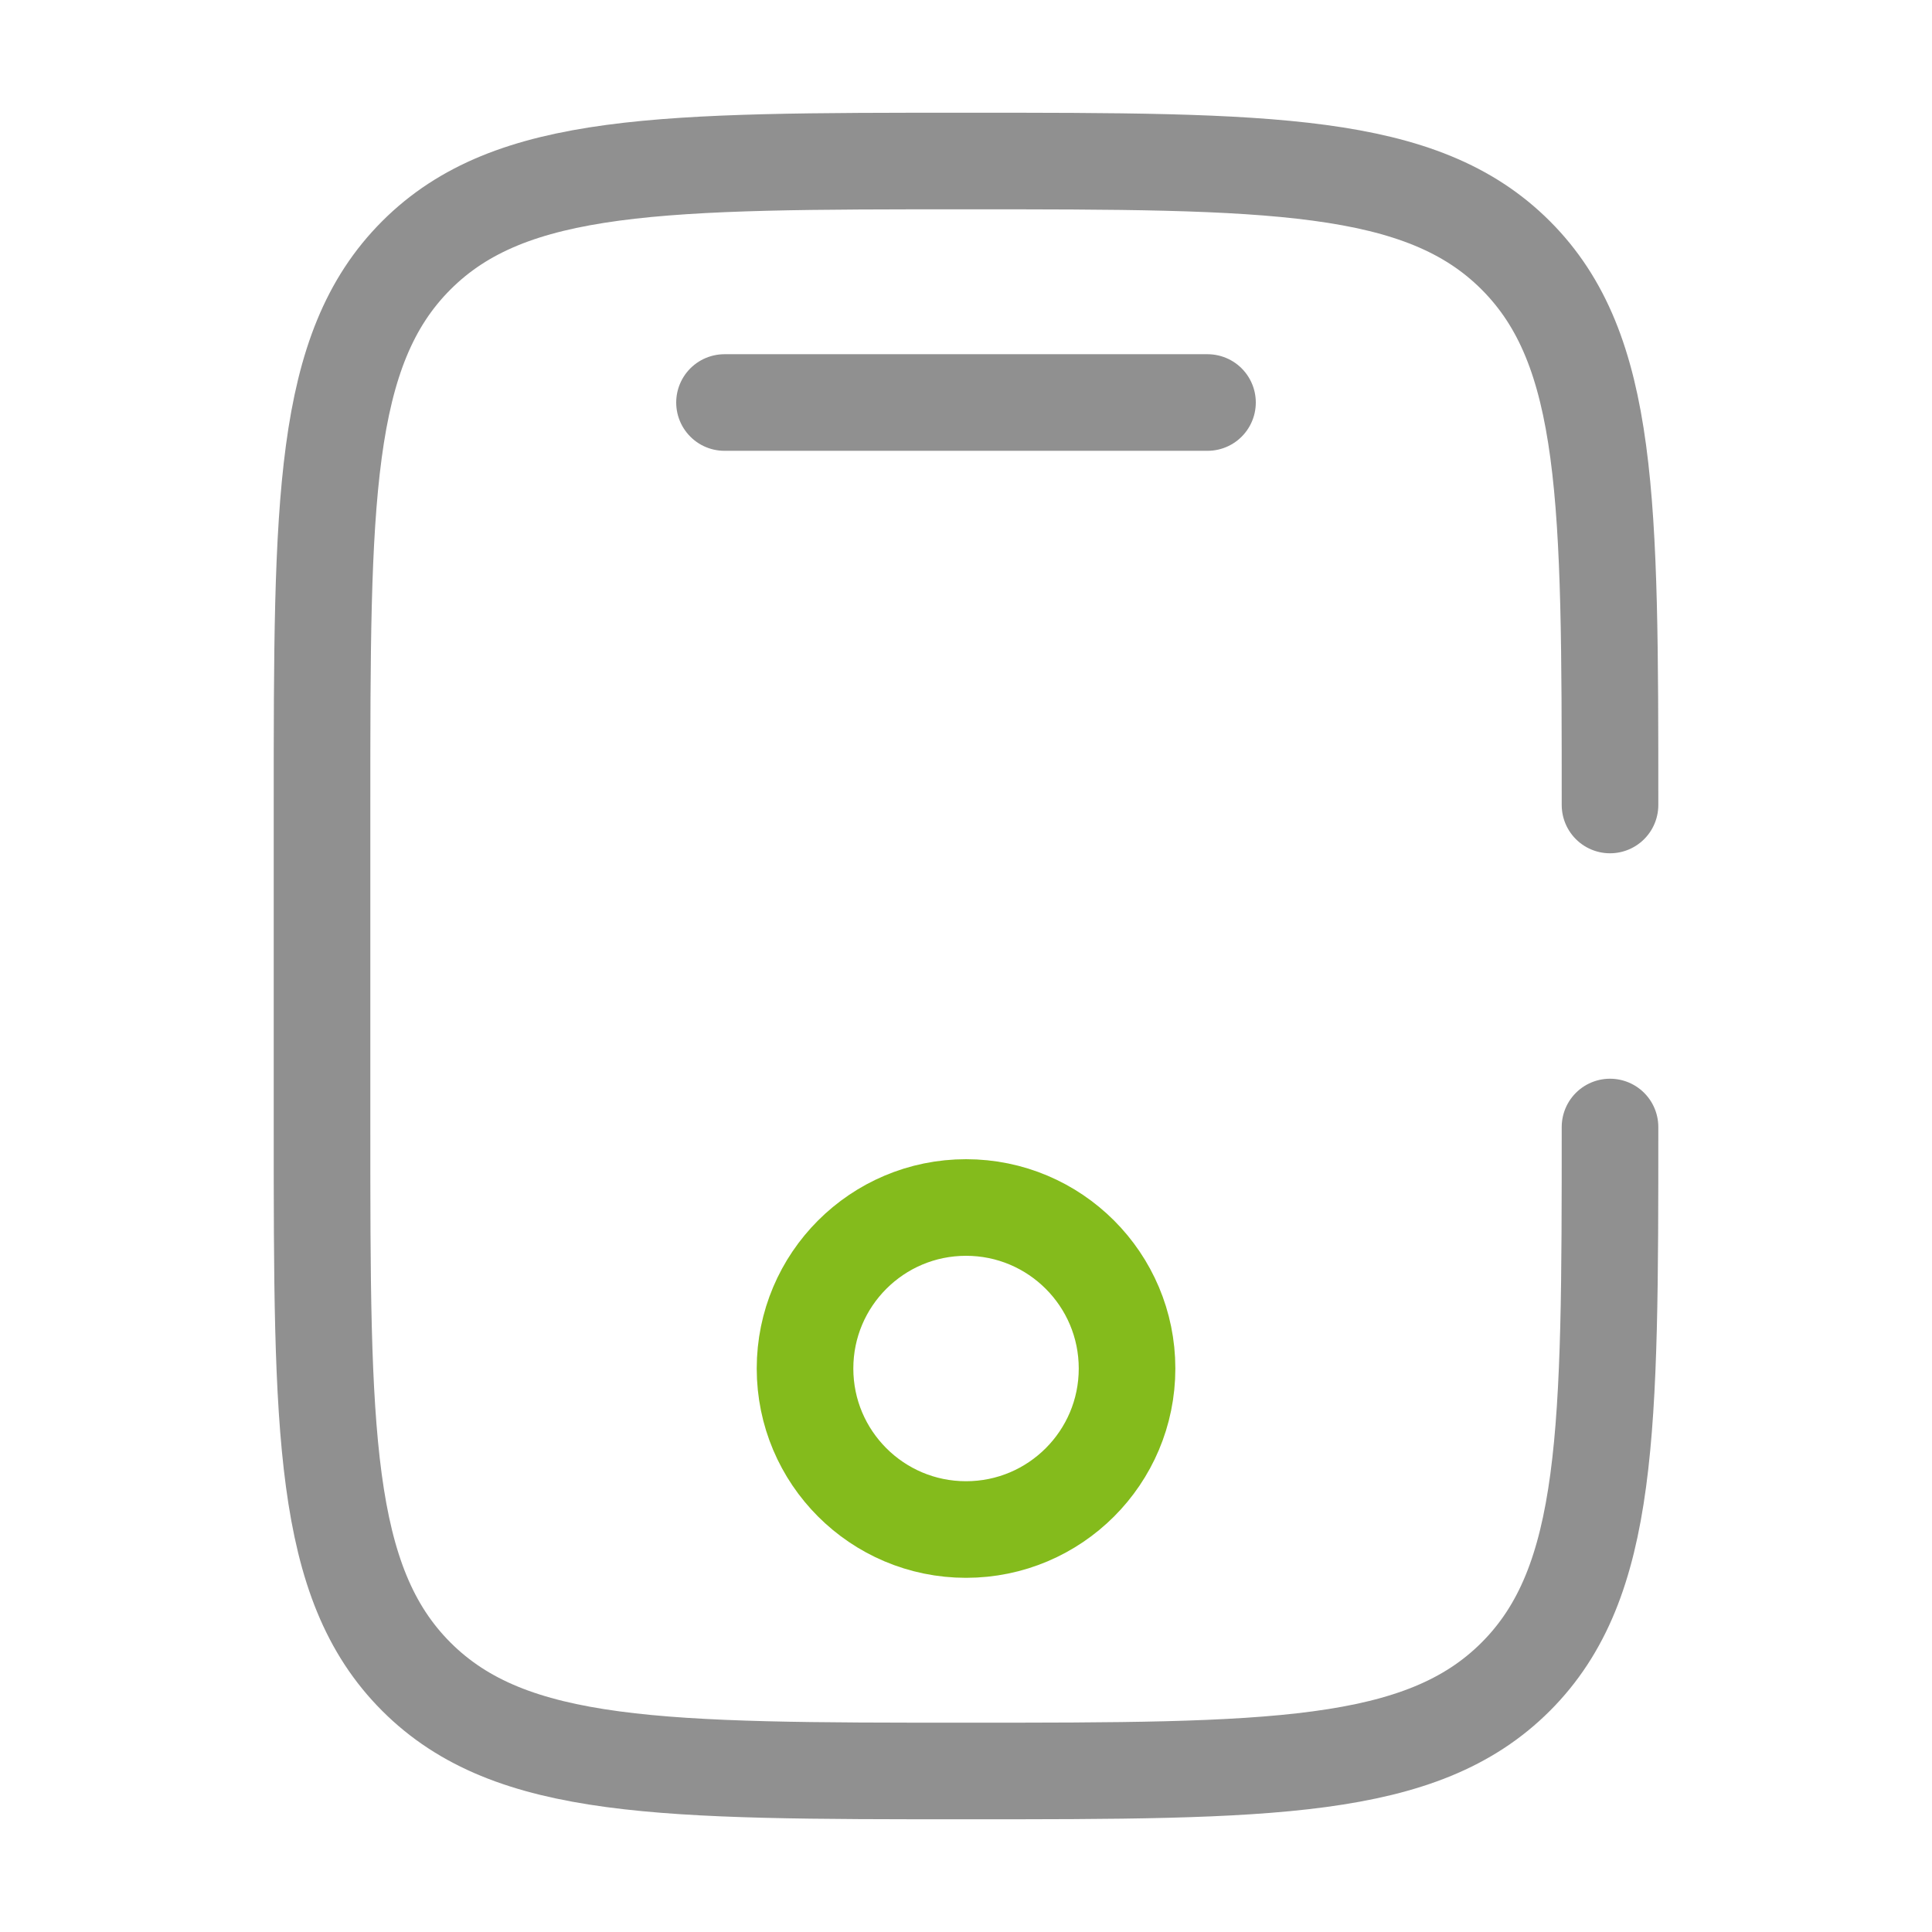 <svg xmlns="http://www.w3.org/2000/svg" width="50" height="50" viewBox="0 0 50 50" fill="none"><path d="M41.667 29.167C41.667 37.023 41.667 40.952 39.227 43.393C36.786 45.833 32.857 45.833 25.001 45.833C17.144 45.833 13.216 45.833 10.775 43.393C8.334 40.952 8.334 37.023 8.334 29.167V20.833C8.334 12.977 8.334 9.048 10.775 6.608C13.216 4.167 17.144 4.167 25.001 4.167C32.857 4.167 36.786 4.167 39.227 6.608C41.667 9.048 41.667 12.977 41.667 20.833" stroke="#909090" stroke-width="2.5" stroke-linecap="round"></path><path d="M31.25 10.417H18.75" stroke="#909090" stroke-width="2.5" stroke-linecap="round"></path><circle cx="25.001" cy="35.417" r="4.167" stroke="#84BB1C" stroke-width="2.5"></circle></svg>